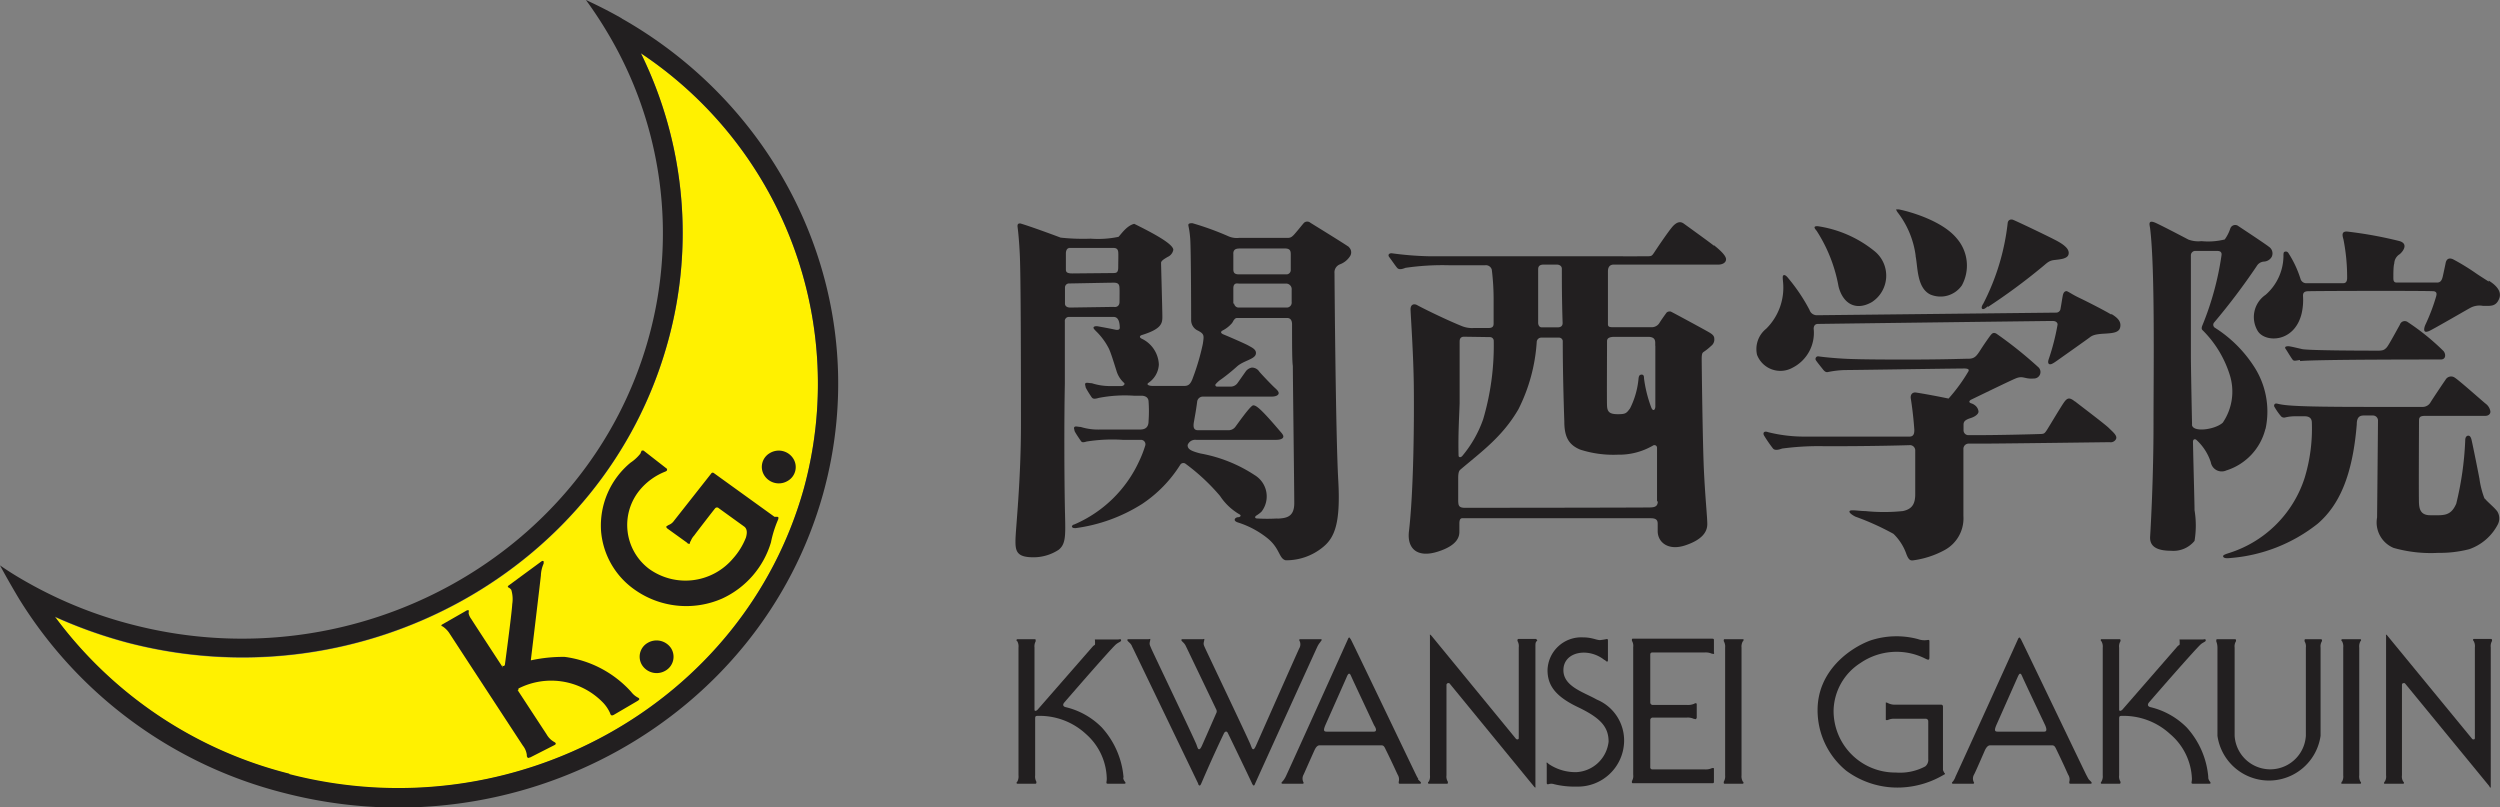 <svg xmlns="http://www.w3.org/2000/svg" width="192" height="62" viewBox="0 0 192 62"><rect x="0" y="0" width="192" height="62" fill="#808080" stroke="none"/><defs><style>.cls-1{fill:#fff100;}.cls-2{fill:#221f20;}</style></defs><title>hd_logo_kg01</title><g id="レイヤー_1" data-name="レイヤー 1"><path class="cls-1" d="M22.22,59.45a32.14,32.14,0,0,1-18-12.06,36,36,0,0,0,5.63,2c18,4.66,36.57-5.64,41.41-23A31.28,31.28,0,0,0,49.22,4.09,30.49,30.49,0,0,1,61.74,37.5c-4.62,16.57-22.32,26.4-39.52,22"/><path class="cls-2" d="M47.75,1.41C46.86.9,45.93.43,45,0c.59.81,1.14,1.64,1.65,2.5A30,30,0,0,1,49.8,26c-4.62,16.57-22.32,26.4-39.53,22a33,33,0,0,1-7.68-3c-.9-.49-1.76-1-2.59-1.58Q.68,44.68,1.47,46a33.58,33.58,0,0,0,20.35,14.9c18,4.66,36.56-5.63,41.4-23,4-14.45-2.7-29.24-15.47-36.48m-25.53,58a32.14,32.14,0,0,1-18-12.06,36,36,0,0,0,5.63,2c18,4.66,36.57-5.64,41.41-23A31.28,31.28,0,0,0,49.22,4.09,30.49,30.49,0,0,1,61.74,37.5C57.12,54.07,39.42,63.9,22.22,59.45Z"/><path class="cls-2" d="M35.84,46.88c.07,0,.12-.06.15,0s0,.13,0,.23a1.15,1.15,0,0,0,.21.44c.14.24,5.6,8.58,5.78,8.85a1.54,1.54,0,0,0,.56.57c.12.06.15.11.14.16s-.07.08-.15.12l-1.81.92c-.07,0-.15.09-.21,0s-.05-.11-.05-.19a1.43,1.43,0,0,0-.3-.71c-.31-.47-5.55-8.48-5.66-8.66a1.85,1.85,0,0,0-.52-.51c-.08,0-.13-.09,0-.15l1.85-1.06"/><path class="cls-2" d="M38.73,51.4s.58-4.31.61-5a2.46,2.46,0,0,0-.07-1.09.48.48,0,0,0-.2-.18c-.1-.05-.08-.11,0-.17l2.52-1.85c.1-.07.14,0,.16,0s0,.1,0,.18a2.43,2.43,0,0,0-.21.91c-.08.74-.79,6.65-.79,6.65l-2,.57"/><path class="cls-2" d="M39.59,53a5.54,5.54,0,0,1,6.76,1,2.86,2.86,0,0,1,.5.76c.06.23.17.2.29.14L49,53.81s.09-.07.1-.11a.13.13,0,0,0-.08-.11,1.57,1.57,0,0,1-.55-.46,8.36,8.36,0,0,0-5.09-2.68,11.44,11.44,0,0,0-4.83,1L39.59,53"/><path class="cls-2" d="M51.53,49.77a1.23,1.23,0,0,1-.41,1.73,1.33,1.33,0,0,1-1.79-.39,1.22,1.22,0,0,1,.4-1.73,1.34,1.34,0,0,1,1.8.39"/><path class="cls-2" d="M60.91,35.2a1.22,1.22,0,0,1-.41,1.73,1.32,1.32,0,0,1-1.79-.4,1.22,1.22,0,0,1,.41-1.73,1.32,1.32,0,0,1,1.79.4"/><path class="cls-2" d="M38.58,51.09c.09.14.18,0,.2,0l.09.25-.13.09-.15-.06v-.24"/><path class="cls-2" d="M40.72,50.66c0,.06,0,.08.07.06l-.07.06h-.11l.11-.11"/><path class="cls-2" d="M39.84,53a.11.11,0,0,1,0-.17l-.08,0-.09.07V53l.13,0"/><path class="cls-2" d="M52.78,41.69c0,.05.13.09.18.07s0-.11.09-.21a1.28,1.28,0,0,1,.27-.43c.1-.15,1.53-2,1.61-2.09a.19.19,0,0,1,.27,0l1.94,1.4c.33.23.19.69.15.85a5.32,5.32,0,0,1-1,1.62,4.78,4.78,0,0,1-6.44.79,4.22,4.22,0,0,1-.76-6,4.84,4.84,0,0,1,2-1.47c.14-.06.14-.11.14-.13s0-.05,0-.08L49.42,34.6s-.07,0-.11,0-.07.1-.13.24a3.3,3.3,0,0,1-.75.69,6.27,6.27,0,0,0-2.27,5.24,6.09,6.09,0,0,0,2.49,4.45,6.86,6.86,0,0,0,6.81.75,6.93,6.93,0,0,0,3.75-4.32,8.68,8.68,0,0,1,.55-1.75c.06-.2,0-.21-.12-.21s-.1,0-.16,0l-4.66-3.36a.14.14,0,0,0-.17,0L51.76,40a.88.88,0,0,1-.41.32c-.09.06-.18.09-.18.14s.06.12.11.15l1.5,1.08"/><path class="cls-2" d="M103.64,19c-.22-.18-2.76-1.74-3-1.89a.37.37,0,0,0-.49,0c-.1.1-.75.93-.86,1a.51.51,0,0,1-.38.16H95.16a1.6,1.6,0,0,1-.83-.13,22.14,22.14,0,0,0-2.76-1c-.08,0-.27,0-.3.1s.08.28.14,1.11.07,5.56.07,6.27a.88.88,0,0,0,.54.78c.48.26.45.37.36,1A17.74,17.74,0,0,1,91.62,29c-.19.55-.38.64-.69.64H88.54c-.3,0-.52-.1-.35-.23h0A1.81,1.81,0,0,0,89,28,2.3,2.3,0,0,0,87.66,26h0c-.16-.09-.16-.22.07-.28h0c1.43-.45,1.54-.86,1.54-1.37s-.1-4-.1-4.16.24-.3.51-.46a.74.74,0,0,0,.43-.54c0-.48-1.73-1.37-3-2-.58.14-1,.79-1.21,1a7.7,7.7,0,0,1-2.13.14,16.23,16.23,0,0,1-2.31-.08c-.69-.26-2.35-.87-3.1-1.09-.11,0-.24,0-.21.27.05.38.12,1.08.17,2.1.08,1.6.09,8.58.09,13s-.4,8-.42,8.9.08,1.37,1.38,1.37a3.53,3.53,0,0,0,1.94-.58c.61-.5.51-1.22.47-3.41s-.06-6.34,0-9.33c0-1.11,0-2.93,0-4.79a.31.31,0,0,1,.33-.35l3.41,0c.37,0,.47.38.48.84,0,.08-.07.2-.34.14-.56-.12-1.08-.21-1.41-.27-.07,0-.21,0-.26.08s.1.21.17.29a5,5,0,0,1,1,1.35c.16.34.36,1,.58,1.69a2,2,0,0,0,.57.93h0c.13.09,0,.26-.2.26h-.84a4.5,4.5,0,0,1-1.42-.22c-.19,0-.4-.07-.48,0s0,.19,0,.28.39.69.47.8.18.16.54.05a10.51,10.51,0,0,1,2.69-.17h.58c.23,0,.54.08.56.43a10.66,10.66,0,0,1,0,1.52c0,.6-.4.64-.65.65H84.44A4.53,4.53,0,0,1,83,32.79c-.18,0-.4-.08-.48,0s0,.2,0,.28.37.62.46.75.12.2.47.09a12.49,12.49,0,0,1,2.77-.13h1.42a.34.34,0,0,1,.32.42,8.51,8.51,0,0,1-.46,1.19,9.68,9.68,0,0,1-5,4.89c-.06,0-.21.1-.17.18s.1.1.28.1a12.66,12.66,0,0,0,5.11-1.86,10,10,0,0,0,2.92-3,.28.28,0,0,1,.4-.09,15.63,15.63,0,0,1,2.66,2.48,4.45,4.45,0,0,0,1.49,1.41c.16.08.08.2-.07.22h0c-.17,0-.27.09-.29.16s0,.18.32.27a7,7,0,0,1,2.16,1.16c1,.79.9,1.59,1.43,1.72a4.44,4.44,0,0,0,2.85-1c.92-.74,1.37-1.86,1.19-5.12-.2-3.44-.29-15.61-.29-15.92a.66.66,0,0,1,.42-.69,1.57,1.57,0,0,0,.75-.59.54.54,0,0,0-.08-.74m-21.52.07h3.44c.28,0,.36.13.38.32s0,.73,0,1.17-.17.43-.37.44L82.35,21c-.44,0-.49-.13-.49-.31V19.47C81.86,19.17,82,19.05,82.12,19.05Zm3.49,4.53-3.35.05c-.34,0-.41-.19-.41-.29V22.23h0v-.16a.31.31,0,0,1,.33-.3c.19,0,3-.06,3.43-.06s.42.25.43.47,0,.7,0,1S85.79,23.58,85.61,23.58Zm9.17-.26c0-.26,0-.68,0-1.16s.33-.37.45-.37h3.57a.43.43,0,0,1,.46.48c0,.3,0,.61,0,.93a.38.38,0,0,1-.35.43l-3.76,0A.36.36,0,0,1,94.78,23.32Zm.36-4.23,3.53,0c.39,0,.52.09.52.44,0,.08,0,.54,0,1.2a.33.33,0,0,1-.29.35H95.14c-.37,0-.42-.17-.42-.41,0-.58,0-1,0-1.15C94.7,19.17,94.92,19.09,95.14,19.09Zm3,20.74a13,13,0,0,1-1.52,0c-.21,0-.2-.14-.08-.22a2.45,2.45,0,0,0,.4-.3,1.91,1.91,0,0,0-.52-2.81,11.15,11.15,0,0,0-4.15-1.66h0c-.84-.21-1-.37-1-.65a.62.62,0,0,1,.66-.4l6.14,0c.34,0,.54-.1.55-.24s-.13-.28-.31-.49c-1.48-1.74-1.79-1.92-2-1.92s-1.19,1.41-1.36,1.63a.65.65,0,0,1-.58.28H92c-.34,0-.37-.26-.31-.62.09-.51.18-1,.25-1.55a.44.44,0,0,1,.46-.41h5.25c.34,0,.53-.11.55-.24s-.1-.26-.3-.44-.93-.94-1.18-1.23a.68.68,0,0,0-.58-.32.77.77,0,0,0-.45.27l-.64.91a.65.65,0,0,1-.59.28h-1a.12.12,0,0,1-.11-.17,2,2,0,0,1,.45-.4,14.58,14.58,0,0,0,1.23-1c.48-.41,1.3-.53,1.41-.9s-.32-.54-.56-.68S94.3,25.82,94,25.7s-.26-.24-.08-.33h0a2.34,2.34,0,0,0,.63-.48.79.79,0,0,0,.17-.25h0c.11-.16.17-.22.31-.22l3.82,0c.23,0,.37.15.38.46,0,1.52,0,2.87.06,3.22,0,.89.11,9.46.11,10.54S98.78,39.79,98.14,39.83Z"/><path class="cls-2" d="M131.63,18.87c-.35-.28-2.07-1.52-2.32-1.7s-.51-.13-.81.18-1.24,1.71-1.43,2-.22.32-.47.33-4.86,0-6.66,0-8.5,0-10.21,0a24.67,24.67,0,0,1-2.85-.23c-.27,0-.28.18-.19.29s.48.68.61.83.34.12.64,0a19.74,19.74,0,0,1,3.31-.2h2.82a.47.47,0,0,1,.5.34,18.73,18.73,0,0,1,.14,2.25c0,.44,0,1.1,0,1.89,0,.21-.08.34-.38.34h-1.13a2.09,2.09,0,0,1-.89-.13c-1.35-.54-3.22-1.48-3.46-1.62s-.53-.08-.52.34.22,3.38.25,5.81,0,8.09-.38,11.28c-.12,1.23.61,2,2.21,1.5s1.67-1.22,1.67-1.54v-.63c0-.3.09-.41.24-.4l14.46,0c.48,0,.53.21.53.43s0,.44,0,.56c0,.84.79,1.54,2.13,1.09s1.68-1.07,1.68-1.63-.16-2-.26-4.14-.17-8.12-.17-8.53.05-.49.16-.56a4.08,4.08,0,0,0,.56-.45.61.61,0,0,0,.25-.46c0-.22,0-.35-.39-.58s-2.8-1.53-2.95-1.6A.37.37,0,0,0,128,24c-.06.08-.4.55-.53.76a.7.7,0,0,1-.57.37h-2.94c-.3,0-.47,0-.47-.23,0-1.11,0-3.06,0-4.06,0-.23.07-.52.45-.52H132c.2,0,.56-.1.56-.41s-.57-.79-.92-1.07m-4.51,7.69c0,.25,0,3.09,0,4.68,0,.24-.15.43-.3.12a9.94,9.94,0,0,1-.57-2.27c0-.11,0-.29-.18-.29s-.22.13-.24.3a6.35,6.35,0,0,1-.65,2.29c-.28.38-.34.45-.94.45s-.81-.15-.83-.65,0-3.65,0-4.92c0-.14,0-.35.51-.37h2.68C127.2,25.89,127.12,26.26,127.12,26.56Zm-9-1.81c0-1,0-2.79,0-4,0-.15,0-.4.43-.4h1c.22,0,.39.12.39.32,0,.87,0,2.45.06,4.18,0,.16-.09.32-.37.32h-1.21C118.3,25.16,118.12,25.05,118.13,24.75Zm-3.68,1.17a.29.29,0,0,1,.27.3,20,20,0,0,1-.81,6,9,9,0,0,1-1.6,2.82c-.16.18-.29.08-.29,0v0c-.05-1.59.06-3.29.08-4.05,0-1,0-3.48,0-4.73,0-.19.06-.37.34-.37Zm12.87,12.59c0,.36-.16.47-.52.49S113,39,112.5,39s-.49-.23-.51-.5v-.22c0-.26,0-.88,0-1.57,0-.39.06-.53.14-.62,1.62-1.38,3.26-2.54,4.49-4.67a13.34,13.34,0,0,0,1.4-5.15h0a.35.35,0,0,1,.33-.34h1.36a.29.29,0,0,1,.31.25c0,2.79.1,5.58.12,6.2,0,1.21.36,1.79,1.22,2.15a8.28,8.28,0,0,0,2.88.39,5.18,5.18,0,0,0,2.69-.69h0c.16-.11.33,0,.33.16,0,.72,0,2.59,0,4.14Z"/><path class="cls-2" d="M174,32.91a6.34,6.34,0,0,0-.93-4.82,9.82,9.82,0,0,0-2.95-2.91.27.27,0,0,1-.06-.43,50,50,0,0,0,3.26-4.32.69.69,0,0,1,.55-.34.72.72,0,0,0,.6-.37.61.61,0,0,0-.22-.77c-.3-.24-2.23-1.51-2.41-1.63a.4.4,0,0,0-.55.22,3.08,3.08,0,0,1-.43.85,5.27,5.27,0,0,1-1.79.13,2.17,2.17,0,0,1-1-.12c-.74-.39-2.26-1.18-2.58-1.31-.56-.22-.39.21-.36.46.38,3.1.26,10.91.26,15s-.21,7.87-.26,8.66.56,1.09,1.63,1.09a2.09,2.09,0,0,0,1.78-.76,7.2,7.2,0,0,0,0-2.36c0-.58-.07-2.84-.12-5.26,0-.14.11-.26.27-.13a4,4,0,0,1,1.1,1.71.85.85,0,0,0,1.19.63,4.47,4.47,0,0,0,3-3.18m-5.63-.32c-.05-2.41-.09-4.7-.09-5.38,0-1.34,0-6.5,0-7.64a.34.34,0,0,1,.31-.34h1.65c.16,0,.45,0,.39.35A22.77,22.77,0,0,1,169.14,25s-.11.23,0,.34a8.34,8.34,0,0,1,2.12,3.5,4.24,4.24,0,0,1-.55,3.62C170.13,33,168.34,33.25,168.34,32.59Zm22.79-11c-.39-.25-.88-.56-1.1-.72a17.44,17.44,0,0,0-1.65-1c-.41-.18-.53.12-.56.27s-.16.77-.23,1.07-.19.45-.43.45-2.92,0-3.1,0-.26-.09-.26-.33c0-.41,0-.92.07-1.14a.87.87,0,0,1,.42-.71c.24-.2.69-.78,0-1a31.37,31.37,0,0,0-4.07-.74c-.43,0-.33.33-.25.62a15,15,0,0,1,.28,2.94c0,.43-.24.41-.35.41h-2.75a.46.46,0,0,1-.48-.33,8.18,8.18,0,0,0-.94-2,.22.22,0,0,0-.28-.08c-.1,0-.09.24-.09.32A4,4,0,0,1,174,22.64a2.07,2.07,0,0,0-.6,2.79c.57.9,2.8.9,3.36-1.33a4.63,4.63,0,0,0,.11-1.38h0c0-.23.09-.32.31-.35s9.5-.05,9.75,0,.2.25.17.38a14.68,14.68,0,0,1-.83,2.19c-.11.25-.11.43-.06.49s.11.08.33,0,2.82-1.59,3.15-1.77a1.49,1.49,0,0,1,1-.17c.57,0,1,.08,1.25-.56S191.52,21.79,191.13,21.55Zm-14.49,6.1c1.29-.13,10.38-.12,10.8-.12s.4-.44.2-.66a18.07,18.07,0,0,0-2.73-2.21.39.39,0,0,0-.61.2c-.08.13-.84,1.55-1,1.73s-.28.26-.64.26-5.35,0-5.87-.12-.89-.21-1.05-.22c-.35,0-.25.16-.19.24s.41.67.52.8S176.34,27.68,176.64,27.65Zm14.18,10.61a6.83,6.83,0,0,1-.41-1.58c-.19-1-.55-2.76-.61-3s-.15-.3-.25-.3-.23.09-.23.35a24.36,24.36,0,0,1-.69,4.87c-.43,1-1,.89-2,.89-.67,0-.83-.39-.86-.89s0-6.12,0-6.36.05-.38.44-.38h4.62c.35,0,.44-.21.42-.36a.92.92,0,0,0-.34-.56c-.2-.15-2-1.76-2.37-2a.49.49,0,0,0-.74.16c-.12.16-1.05,1.55-1.17,1.76a.7.7,0,0,1-.63.31l-4.32,0c-5.62,0-6.25-.12-6.8-.25-.25-.06-.27.18-.21.25a4.7,4.7,0,0,0,.47.68.32.32,0,0,0,.35.13,3.24,3.24,0,0,1,.8-.09H177c.28,0,.54.1.55.47a13,13,0,0,1-.55,4.25,8.91,8.91,0,0,1-5.9,5.81c-.2.07-.41.14-.36.25s.21.14.5.11A12.34,12.34,0,0,0,178,40.22c1.66-1.43,2.68-3.71,3-7.63,0-.55.22-.68.54-.68h.72a.39.39,0,0,1,.37.36c0,.24-.06,6.65-.07,7.47a2.12,2.12,0,0,0,1.27,2.34,10.51,10.51,0,0,0,3.43.38,9.06,9.06,0,0,0,2.37-.28,3.92,3.92,0,0,0,2.21-1.92,1,1,0,0,0-.06-1C191.53,38.93,190.92,38.45,190.82,38.26Z"/><path class="cls-2" d="M159.36,30.84c-.42-.34-.59-.3-.85.07s-1.12,1.82-1.3,2.1-.23.31-.47.32-3.16.1-5.58.09a.37.37,0,0,1-.36-.37v-.44c0-.24.13-.37.54-.5s.61-.34.61-.5a.69.69,0,0,0-.2-.42.88.88,0,0,0-.38-.22h0c-.18-.07-.15-.18,0-.27,1.14-.55,3.05-1.48,3.42-1.63.59-.25.69.06,1.39,0a.5.5,0,0,0,.34-.89,31.46,31.46,0,0,0-3.19-2.55c-.24-.14-.35,0-.43.09s-.49.67-.79,1.14-.45.67-.87.69h-.08c-.25,0-1.57.05-3.67.06s-4.51,0-5.62-.05-2-.16-2.2-.19-.28.17-.22.28.41.54.56.73.26.22.39.19a7.52,7.52,0,0,1,1.28-.15c.69,0,7-.1,9.16-.12.28,0,.41.06.34.21a13.15,13.15,0,0,1-1.53,2.1c-.91-.19-2-.39-2.55-.47-.29,0-.39.23-.35.47s.19,1.22.27,2.39c0,.2,0,.53-.37.53h0c-2.69,0-6.63,0-8,0a11.33,11.33,0,0,1-2.86-.34c-.32-.12-.42.06-.31.26a10.55,10.55,0,0,0,.69,1c.13.15.39.11.69,0a20.91,20.91,0,0,1,3.31-.18c1,0,3.77,0,6.45-.08h0a.41.41,0,0,1,.47.37c0,1.3,0,2.87,0,3.39,0,.74-.23,1.15-.95,1.3a14.19,14.19,0,0,1-2.89,0c-.49,0-1.11-.13-1.2,0s.3.36.45.43A20.11,20.11,0,0,1,145.42,41a4,4,0,0,1,1,1.58c.17.43.3.47.47.46a7,7,0,0,0,2.43-.78,2.77,2.77,0,0,0,1.47-2.63c0-.48,0-3.24,0-5.17a.4.4,0,0,1,.4-.39h1.06c1.4,0,9.58-.11,9.77-.11a.46.46,0,0,0,.49-.24c.12-.26-.23-.53-.54-.84s-2.4-1.88-2.63-2.07M141.2,22c.32,1.27,1.28,1.93,2.56,1.2a2.42,2.42,0,0,0,.23-3.89,9,9,0,0,0-4.4-1.94c-.07,0-.2,0-.23.07s.1.22.16.29A11.68,11.68,0,0,1,141.2,22Zm5.92-2.33c.17.83.09,2.42,1.11,2.94a2,2,0,0,0,2.44-.69,3.18,3.18,0,0,0-.39-3.61c-1.11-1.36-3.63-2.07-4.46-2.23-.07,0-.16,0-.19,0s.07.19.14.27A6.91,6.91,0,0,1,147.12,19.62Zm5.56,3.9a45.88,45.88,0,0,0,4.16-3.07c.34-.27.49-.48.93-.53s1-.09,1.09-.42-.15-.67-1-1.11-3.09-1.5-3.26-1.56-.38,0-.41.25a17.75,17.75,0,0,1-1.88,6.2c-.11.16-.17.35-.05.4S152.54,23.61,152.68,23.52Zm9.47.59c-.53-.32-1.86-1-2.47-1.29s-.89-.53-1-.51-.21.09-.26.35-.09.55-.18,1.05a.34.34,0,0,1-.35.25l-18.36.2a.59.59,0,0,1-.56-.41,13.63,13.63,0,0,0-1.62-2.42c-.1-.13-.24-.28-.35-.25s-.09.17-.07.44a4.44,4.44,0,0,1-1.29,3.68,2,2,0,0,0-.7,2,1.92,1.92,0,0,0,2.71,1,3,3,0,0,0,1.64-3c0-.25.13-.36.29-.37s17.8-.23,18.07-.23.39.16.37.29a17.44,17.44,0,0,1-.67,2.62c-.08.22-.07.37.05.41s.31-.08.55-.25,2.35-1.66,2.53-1.8.37-.25,1.06-.29,1.2-.07,1.29-.49S162.68,24.43,162.15,24.11Z"/><path class="cls-2" d="M108.93,59.83a2.91,2.91,0,0,1-.19-.35c-.14-.27-4.93-10.29-5-10.38s-.08-.14-.12-.14-.08.07-.1.13S98.87,59.4,98.75,59.63a1.66,1.66,0,0,1-.24.37c-.06.06-.09.09-.09.12s0,.07.1.07h1.53a.07.07,0,0,0,.07-.08.63.63,0,0,1,0-.63c.06-.12.39-.89.84-1.88.11-.23.23-.36.39-.36h4.67c.19,0,.26,0,.4.32.5,1,.87,1.84.92,1.93a.7.7,0,0,1,.08.56c0,.11,0,.14.11.14H109c.09,0,.13,0,.13-.07s-.15-.16-.24-.29m-3.42-3.64h-3.57c-.25,0-.27-.11-.12-.48l1.61-3.63c.06-.15.14-.34.22-.34s.1.06.23.35.87,1.86,1.69,3.61C105.73,56,105.73,56.19,105.51,56.19Z"/><path class="cls-2" d="M160.4,59.83c-.05-.08-.09-.16-.19-.35s-4.94-10.29-5-10.38-.09-.14-.12-.14-.09.07-.11.13-4.67,10.31-4.79,10.54A1.37,1.37,0,0,1,150,60c-.06.06-.09.09-.09.12s0,.07.1.07h1.52a.07.07,0,0,0,.08-.08.61.61,0,0,1,0-.63c.07-.12.41-.89.84-1.88.12-.23.23-.36.41-.36h4.66c.19,0,.27,0,.41.32.49,1,.86,1.84.9,1.93a.66.66,0,0,1,.09.56c0,.11,0,.14.11.14h1.48c.09,0,.13,0,.13-.07s-.14-.16-.24-.29M157,56.19h-3.57c-.25,0-.27-.11-.12-.48l1.61-3.63c.07-.15.14-.34.22-.34s.1.06.23.35.87,1.86,1.7,3.61C157.2,56,157.2,56.19,157,56.19Z"/><path class="cls-2" d="M126.74,50.29c0-.16.08-.18.18-.18h4a1.14,1.14,0,0,1,.54.09c.08,0,.13.06.17,0s0-.06,0-.12v-.91c0-.07,0-.12-.15-.12h-6.09a.06.06,0,0,0-.06.06c0,.05,0,.07,0,.1a.75.75,0,0,1,.1.49v9.8a.75.75,0,0,1-.1.49s0,0,0,.1a.06.06,0,0,0,.06.06h6.11c.09,0,.13,0,.13-.12v-.9s0-.12,0-.13a.25.25,0,0,0-.17,0,1.14,1.14,0,0,1-.54.09h-4a.16.16,0,0,1-.18-.18v-3.6a.19.19,0,0,1,.2-.2h2.62a1.07,1.07,0,0,1,.53.1c.09,0,.13.05.17,0s.05-.07.05-.13V54.14c0-.06,0-.12-.05-.13s-.08,0-.17.05a1.26,1.26,0,0,1-.53.08h-2.62a.19.19,0,0,1-.2-.19V50.29"/><path class="cls-2" d="M149.22,54.27a.14.14,0,0,0-.16-.15h-3.55A1.14,1.14,0,0,1,145,54a.37.37,0,0,0-.17-.05s0,.07,0,.14v1.07c0,.07,0,.12,0,.13a.25.25,0,0,0,.17,0,1.14,1.14,0,0,1,.54-.09h2.35a.19.19,0,0,1,.2.2v2.89a.65.65,0,0,1-.23.57,4.13,4.13,0,0,1-2.26.47,4.73,4.73,0,0,1-4.78-4.79,4.44,4.44,0,0,1,2.06-3.62,4.91,4.91,0,0,1,5-.33c.11.05.19.09.23.07s.07,0,.07-.24V49.23c0-.08-.06-.09-.13-.08a1.48,1.48,0,0,1-.76-.07,6.4,6.4,0,0,0-3.65.11c-1.61.6-4.05,2.35-4.05,5.34a6,6,0,0,0,2.2,4.66A6.61,6.61,0,0,0,146,60.48a7,7,0,0,0,3.32-1c.06,0,.08-.08,0-.13a1.66,1.66,0,0,1-.1-.21v-4.9"/><path class="cls-2" d="M133.75,59.54v-9.8a.82.82,0,0,1,.1-.49s.05,0,.05-.1,0-.06-.07-.06h-1.38a.05.05,0,0,0-.06.06.15.15,0,0,0,0,.1.82.82,0,0,1,.1.49v9.8a.82.82,0,0,1-.1.49.15.15,0,0,0,0,.1.05.05,0,0,0,.06.06h1.38s.07,0,.07-.06,0-.07-.05-.1a.82.82,0,0,1-.1-.49"/><path class="cls-2" d="M181.19,59.54v-9.8a.84.84,0,0,1,.09-.49.12.12,0,0,0,.05-.1.06.06,0,0,0-.06-.06h-1.38s-.07,0-.07.06,0,.07.05.1a.84.84,0,0,1,.09.49v9.8a.84.84,0,0,1-.09.49s-.05,0-.05.1,0,.06.07.06h1.38a.06.06,0,0,0,.06-.06.12.12,0,0,0-.05-.1.84.84,0,0,1-.09-.49"/><path class="cls-2" d="M86.29,59.72a6.49,6.49,0,0,0-1.67-3.85,5.76,5.76,0,0,0-2.77-1.56c-.22-.05-.25-.2-.11-.36.94-1.09,3.31-3.81,3.9-4.4.24-.24.48-.25.46-.38s-.11-.06-.23-.06H84.24c-.09,0-.11,0-.14,0s0,0,0,.24,0,.14-.15.27L79.69,54.5c-.12.12-.24.13-.24,0V49.74a.84.84,0,0,1,.09-.49s0,0,0-.1a.06.06,0,0,0-.06-.06H78.14a.07.07,0,0,0-.07.06c0,.05,0,.07.06.1a.84.84,0,0,1,.09.49v9.8a.84.84,0,0,1-.09.49.15.15,0,0,0-.06.1.07.07,0,0,0,.07.06h1.39a.06.06,0,0,0,.06-.06.19.19,0,0,0,0-.1.84.84,0,0,1-.09-.49V55.26c0-.21,0-.28.18-.28a5.24,5.24,0,0,1,3.73,1.4A4.68,4.68,0,0,1,85,59.82c0,.25-.1.37.09.37h1.2c.11,0,.15,0,.15-.07s-.16-.16-.18-.4"/><path class="cls-2" d="M169.6,59.72a6.45,6.45,0,0,0-1.66-3.85,5.83,5.83,0,0,0-2.78-1.56h0c-.22-.05-.25-.2-.12-.36.94-1.09,3.32-3.81,3.91-4.4.23-.24.47-.25.45-.38s-.1-.06-.23-.06h-1.63c-.08,0-.11,0-.14,0s0,0,0,.24,0,.14-.15.27L163,54.5c-.12.12-.25.13-.25,0V49.74a.75.75,0,0,1,.1-.49.15.15,0,0,0,0-.1.06.06,0,0,0-.06-.06h-1.38c-.05,0-.07,0-.07.06s0,.07.05.1a.82.82,0,0,1,.1.49v9.8a.82.82,0,0,1-.1.49.19.19,0,0,0-.05.1s0,.06.07.06h1.38a.06.06,0,0,0,.06-.06.18.18,0,0,0,0-.1.75.75,0,0,1-.1-.49V55.26c0-.21,0-.28.19-.28a5.27,5.27,0,0,1,3.73,1.4,4.72,4.72,0,0,1,1.67,3.44c0,.25-.11.37.09.37h1.2c.11,0,.14,0,.14-.07s-.15-.16-.18-.4"/><path class="cls-2" d="M118,49.07h-1.38s-.07,0-.07.06a.16.16,0,0,0,0,.11.78.78,0,0,1,.09.48v6.9c0,.11,0,.14-.06.16a.15.15,0,0,1-.17-.06l-6.47-7.89c-.07-.07-.09-.1-.12-.08s0,0,0,.09v10.7a.84.84,0,0,1-.09.49s-.06,0-.06.1a.07.07,0,0,0,.07.06h1.38c.05,0,.07,0,.07-.06a.12.12,0,0,0,0-.1.75.75,0,0,1-.1-.49v-6.9a.16.16,0,0,1,.07-.16.17.17,0,0,1,.16,0l6.48,7.91c.07.08.09.1.12.09a.16.16,0,0,0,0-.1V49.72c0-.29,0-.39.1-.48s0-.06,0-.11a.07.07,0,0,0-.07-.06"/><path class="cls-2" d="M191.33,49.07H190s-.07,0-.07.06a.16.16,0,0,0,.05.11.78.78,0,0,1,.09.48v6.9c0,.11,0,.14-.06.16a.14.14,0,0,1-.17-.06l-6.48-7.89c-.06-.07-.08-.1-.11-.08s0,0,0,.09v10.7a.75.75,0,0,1-.1.49s-.05,0-.05.1,0,.06.07.06h1.38c.05,0,.07,0,.07-.06s0-.07-.05-.1a.75.75,0,0,1-.1-.49v-6.9c0-.1,0-.13.07-.16a.17.17,0,0,1,.16,0l6.49,7.91c0,.08.08.1.1.09s0,0,0-.1V49.72a.78.78,0,0,1,.09-.48.16.16,0,0,0,0-.11.06.06,0,0,0-.06-.06"/><path class="cls-2" d="M118.85,51.46c0,1.14.56,2,2.32,2.84s2.37,1.53,2.37,2.66a2.63,2.63,0,0,1-2.46,2.34,3.67,3.67,0,0,1-2.13-.62c-.12-.1-.13-.13-.16-.11s0,.08,0,.19v1.36c0,.05,0,.13.12.11a.71.71,0,0,1,.46,0,6.61,6.61,0,0,0,1.71.18A3.55,3.55,0,0,0,124.73,57a3.4,3.4,0,0,0-2.09-3.27c-1-.57-2.57-1-2.57-2.26,0-1.43,1.91-1.77,3.14-.79.07,0,.15.14.22.13s.06-.1.06-.2V49.21c0-.07,0-.15-.11-.13a4.33,4.33,0,0,1-.5.08c-.28,0-.61-.21-1.32-.21a2.59,2.59,0,0,0-2.71,2.51"/><path class="cls-2" d="M178.44,49.09h-1.38a.07.07,0,0,0-.07.06c0,.05,0,.07,0,.1a.75.75,0,0,1,.1.49v6.77a2.74,2.74,0,0,1-5.47,0V49.74a.75.75,0,0,1,.1-.49.15.15,0,0,0,0-.1.06.06,0,0,0-.06-.06h-1.38a.07.07,0,0,0-.07.06c0,.05,0,.07,0,.1s.09.2.09.49v6.77a4,4,0,0,0,7.92,0V49.74a.75.75,0,0,1,.1-.49.12.12,0,0,0,0-.1s0-.06-.07-.06"/><path class="cls-2" d="M101.38,49.09H99.85a.07.07,0,0,0-.07.08.61.61,0,0,1,0,.63c-.2.42-3.29,7.4-3.29,7.4s-.14.34-.22.34-.1,0-.23-.35-3.36-7.13-3.48-7.4-.15-.3-.09-.55,0-.15-.1-.15H90.86c-.08,0-.13,0-.13.07s.15.17.24.29.1.17.19.35l2.24,4.67h0a.31.31,0,0,1,0,.32c-.58,1.33-1.06,2.41-1.06,2.41s-.14.34-.23.34-.1,0-.22-.35-3.37-7.13-3.48-7.4-.15-.3-.09-.55,0-.15-.11-.15H86.72c-.09,0-.14,0-.14.07s.15.17.25.29.09.17.19.35l5,10.38c0,.09.08.15.12.15s.08-.08.11-.14S93,58.41,94,56.32c.09-.17.23-.19.31,0,1,2.06,1.84,3.82,1.85,3.86s.09.15.13.15.08-.08.1-.14,4.68-10.31,4.79-10.54a1.6,1.6,0,0,1,.25-.37c0-.07.08-.09.08-.12s0-.07-.1-.07"/></g></svg>